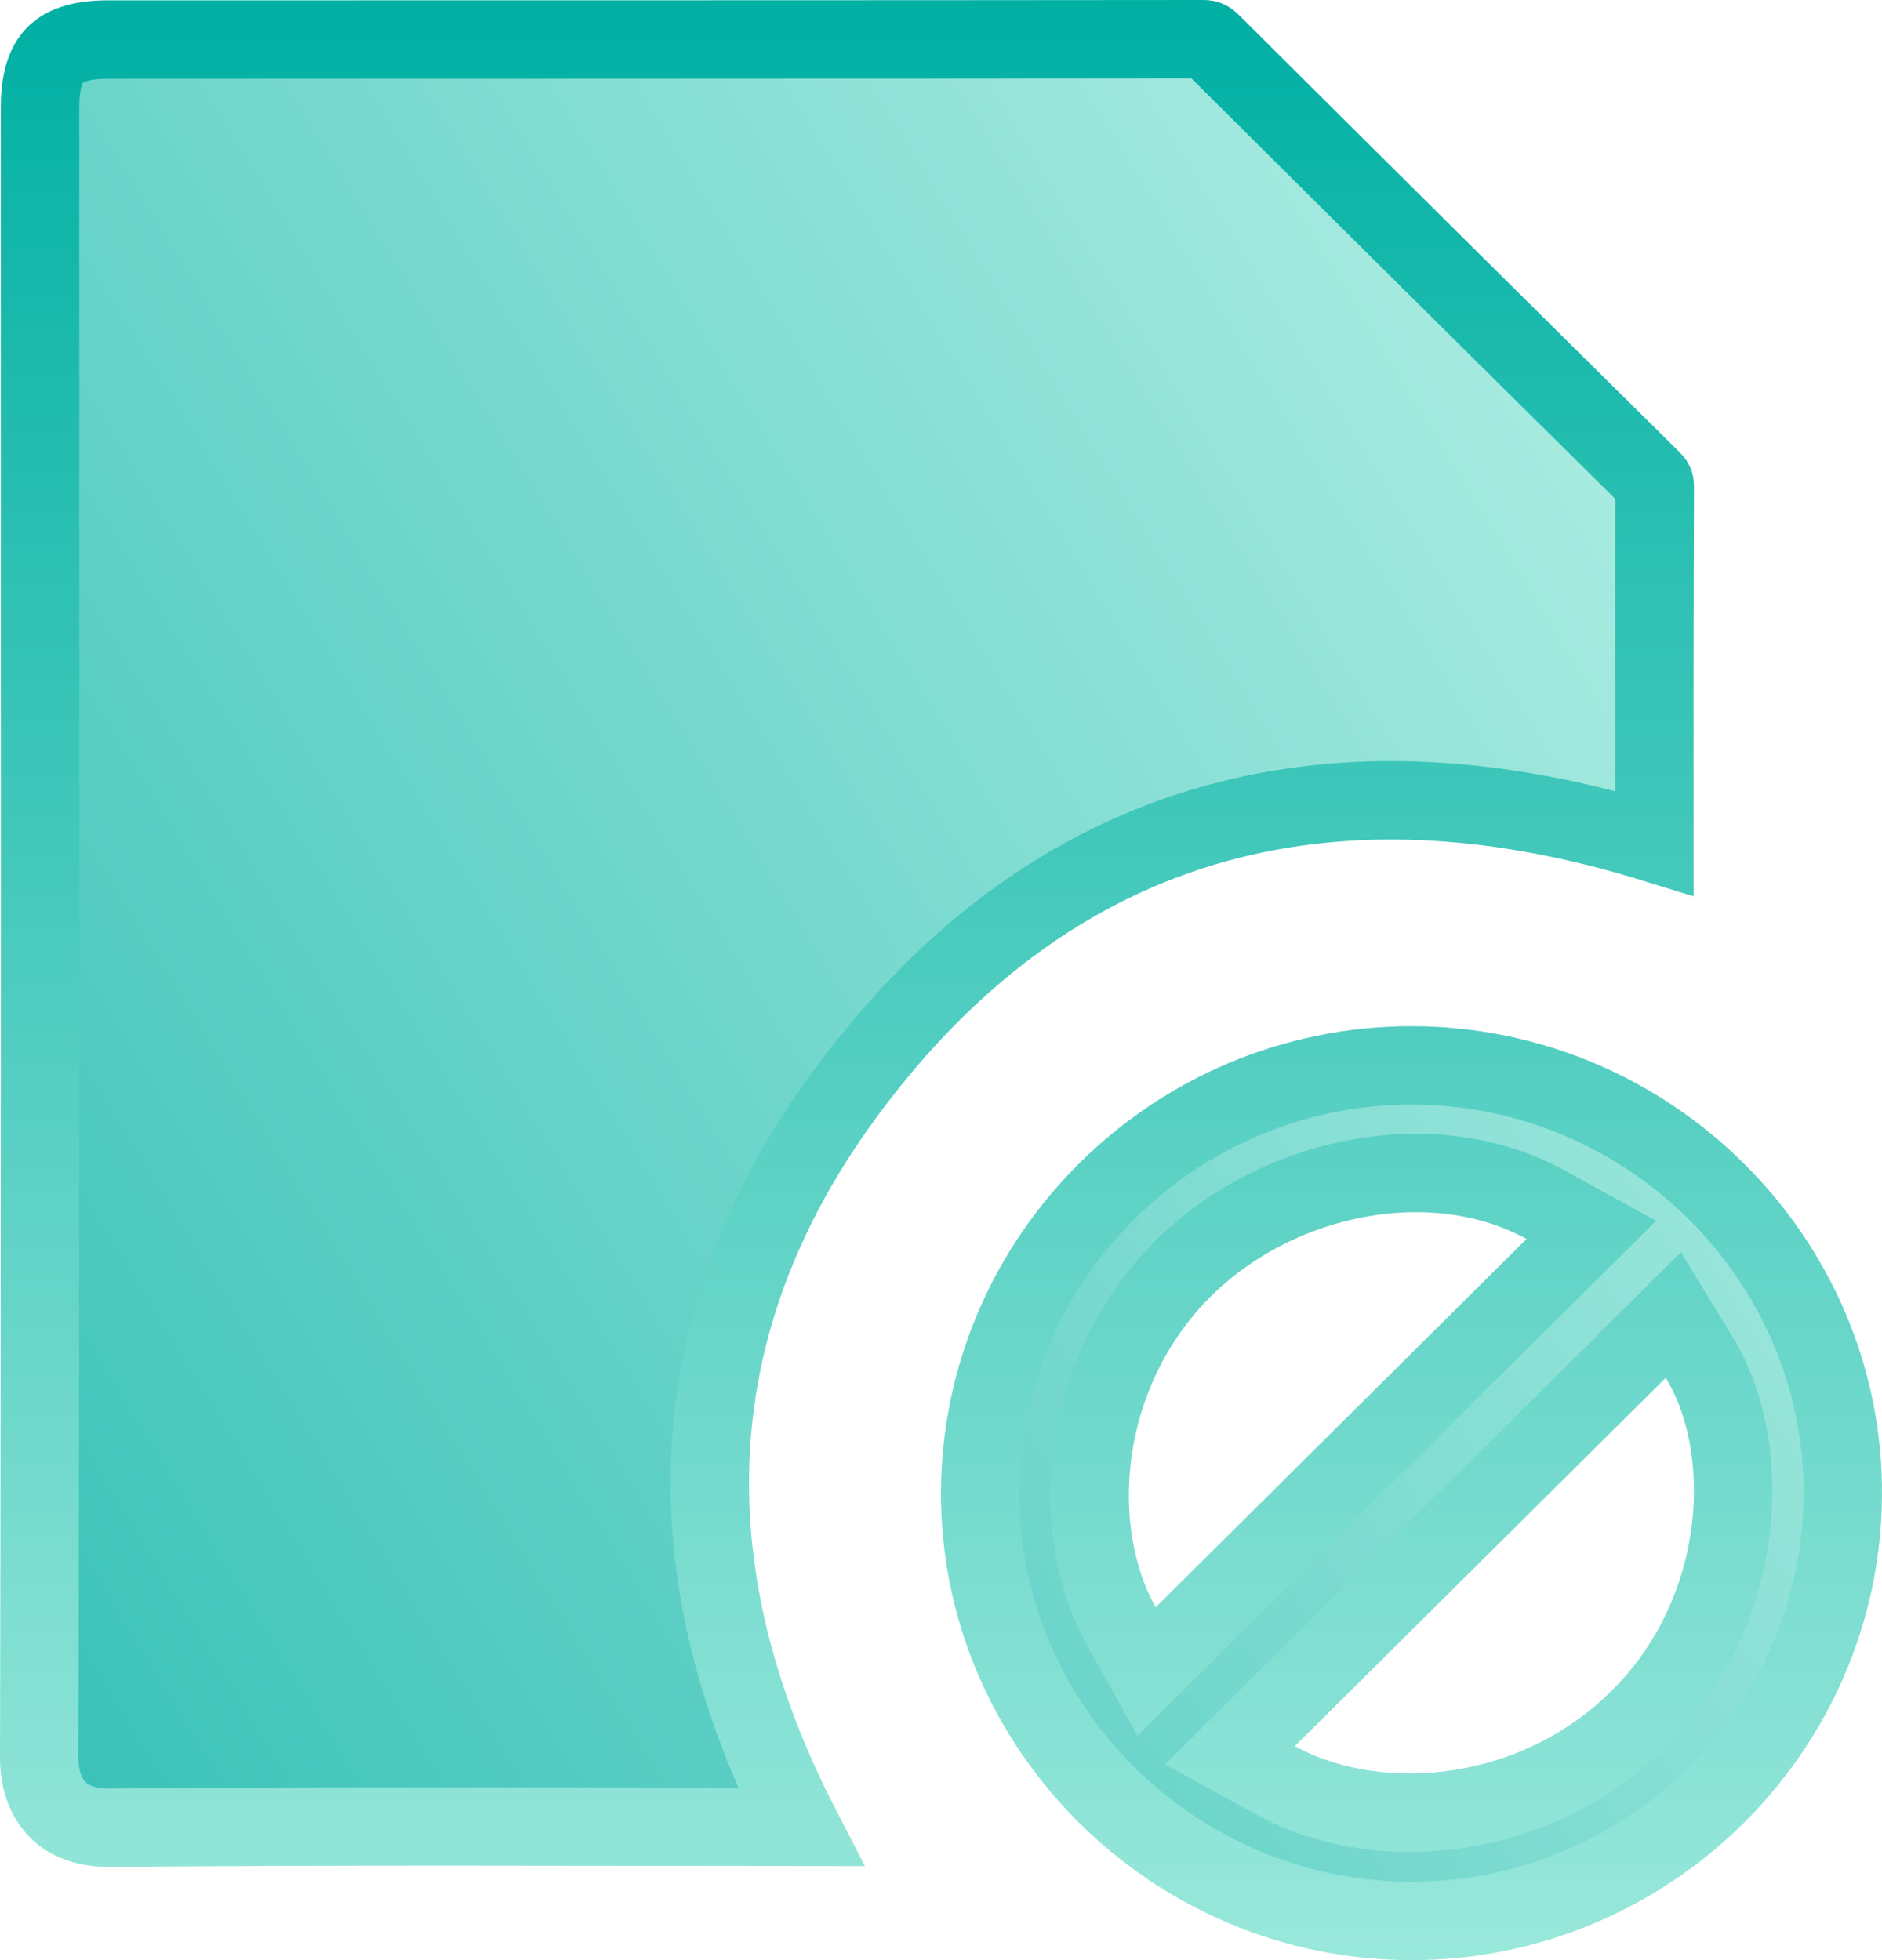 <svg width="48" height="50" viewBox="0 0 48 50" fill="none" xmlns="http://www.w3.org/2000/svg">
<g clip-path="url(#clip0_14_49)">
<path d="M36 27.177C42.065 27.177 47.025 32.125 47 38.112C46.977 44.106 42.044 49 36 49C29.938 49 24.978 44.053 25 38.065C25.022 32.073 29.954 27.178 36 27.177ZM30.676 1C30.761 1 30.789 1.012 30.793 1.014C30.795 1.015 30.805 1.019 30.822 1.031L30.901 1.1C34.631 4.815 38.368 8.524 42.112 12.224H42.113C42.149 12.259 42.169 12.284 42.18 12.299C42.19 12.313 42.194 12.32 42.194 12.322C42.195 12.324 42.197 12.33 42.199 12.343C42.202 12.357 42.205 12.384 42.205 12.428C42.191 15.455 42.194 18.484 42.195 21.508C38.395 20.333 34.758 20.063 31.393 20.904C27.619 21.848 24.294 24.161 21.528 27.938C19.185 31.137 18.083 34.495 18.104 37.927C18.121 40.833 18.943 43.739 20.419 46.601C14.558 46.597 8.682 46.57 2.811 46.623H2.81C2.104 46.63 1.683 46.397 1.432 46.121C1.165 45.828 0.999 45.387 1 44.848C1.034 30.805 1.021 16.762 1.021 2.725C1.021 1.979 1.208 1.598 1.409 1.397C1.61 1.197 1.992 1.009 2.74 1.009C12.052 1.007 21.363 1.01 30.676 1ZM41.779 34.438C38.629 37.565 35.469 40.704 32.32 43.832L31.37 44.775L32.545 45.419C35.196 46.87 39.367 46.469 42.027 43.614C43.295 42.254 43.96 40.577 44.148 38.978C44.333 37.396 44.058 35.806 43.338 34.626L42.678 33.546L41.779 34.438ZM39.416 30.729C36.555 29.153 32.509 29.964 30.089 32.449H30.088C27.538 35.069 27.218 39.008 28.601 41.487L29.243 42.639L30.179 41.71C33.325 38.585 36.489 35.442 39.638 32.315L40.586 31.373L39.416 30.729Z" fill="url(#paint0_linear_14_49)" fill-opacity="0.8" stroke="url(#paint1_linear_14_49)" stroke-width="2"/>
</g>
<defs>
<linearGradient id="paint0_linear_14_49" x1="-3.3562e-07" y1="50" x2="49.115" y2="19.896" gradientUnits="userSpaceOnUse">
<stop stop-color="#00B0A3"/>
<stop offset="1" stop-color="#99E8DB"/>
</linearGradient>
<linearGradient id="paint1_linear_14_49" x1="24" y1="0" x2="24" y2="50" gradientUnits="userSpaceOnUse">
<stop stop-color="#00B0A3"/>
<stop offset="1" stop-color="#99E8DB"/>
</linearGradient>
<clipPath id="clip0_14_49">
<rect width="48" height="50" fill="white"/>
</clipPath>
</defs>
</svg>
